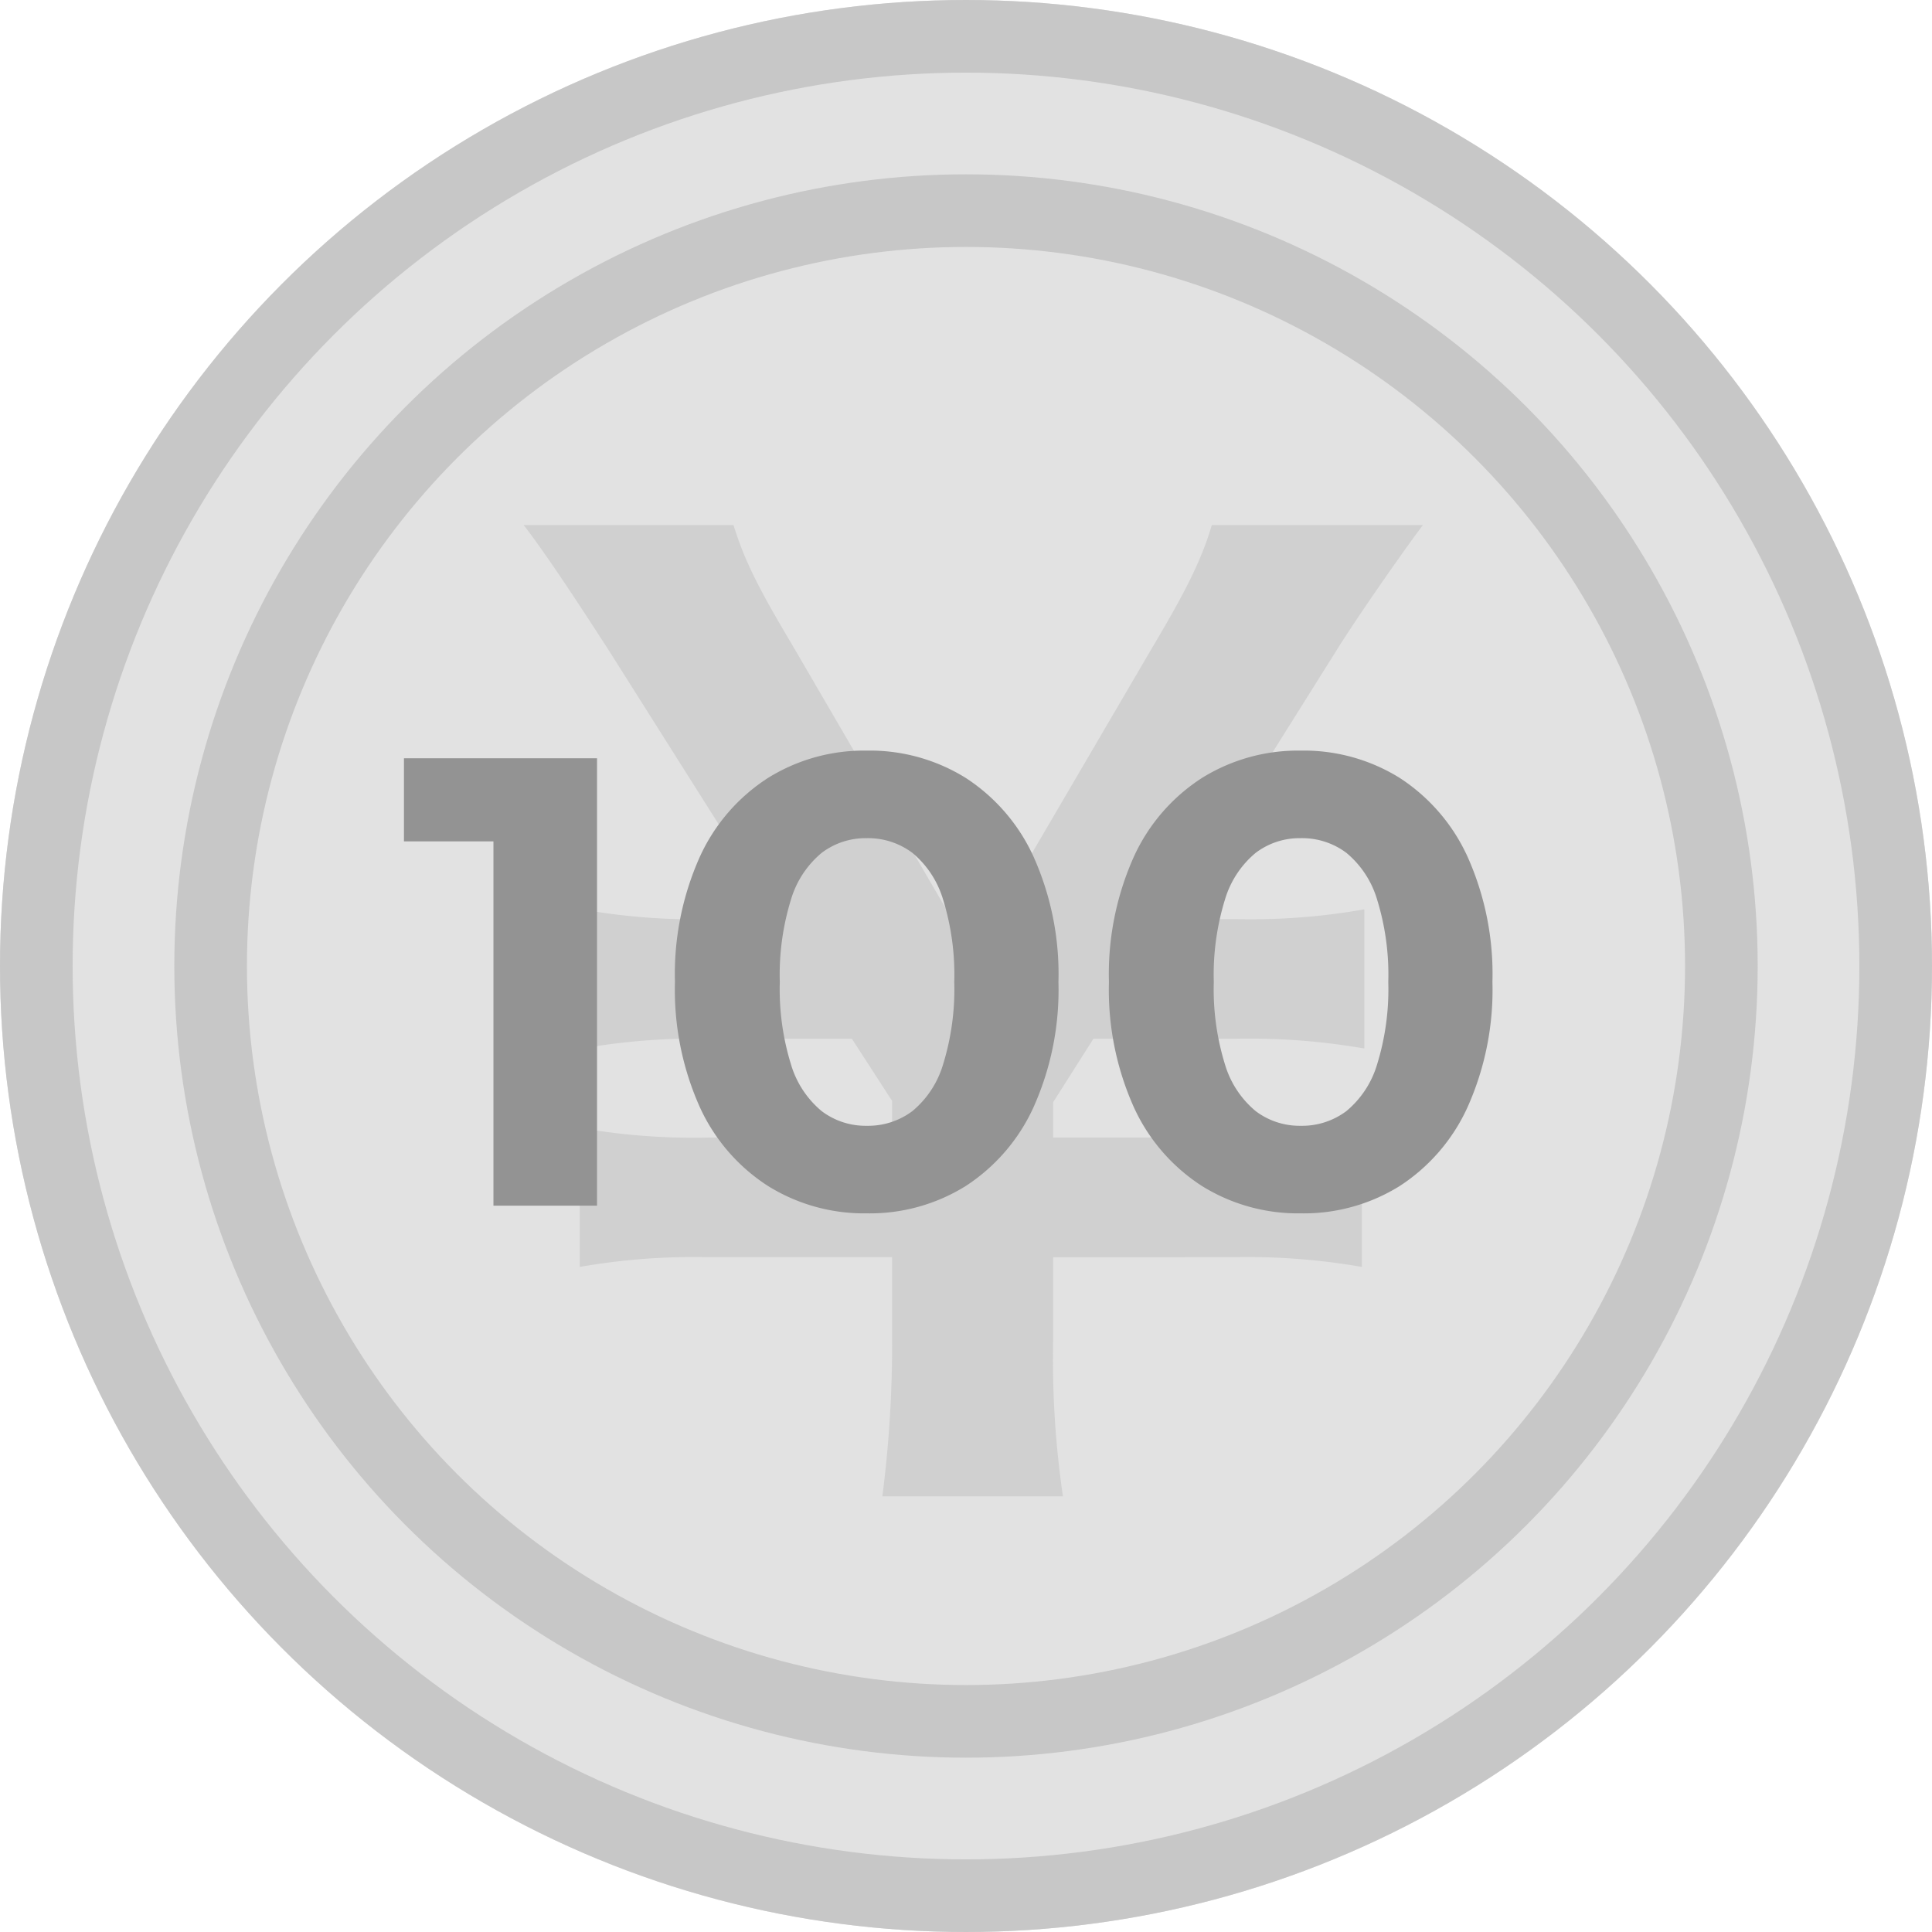 <svg xmlns="http://www.w3.org/2000/svg" width="133" height="133" viewBox="0 0 133 133">
  <g id="グループ_3901" data-name="グループ 3901" transform="translate(-638 -1608.677)">
    <g id="楕円形_112" data-name="楕円形 112" transform="translate(638 1608.677)" fill="#e2e2e2" stroke="#c7c7c7" stroke-width="5">
      <circle cx="66.5" cy="66.5" r="66.5" stroke="none"/>
      <circle cx="66.5" cy="66.5" r="64" fill="none"/>
    </g>
    <g id="楕円形_114" data-name="楕円形 114" transform="translate(650 1620.677)" fill="#e2e2e2" stroke="#c7c7c7" stroke-width="5">
      <circle cx="54.5" cy="54.5" r="54.5" stroke="none"/>
      <circle cx="54.5" cy="54.5" r="52" fill="none"/>
    </g>
    <path id="パス_8677" data-name="パス 8677" d="M6.174,1.008A64.835,64.835,0,0,1,5.5-9.744v-5.712H17.934a45.947,45.947,0,0,1,8.82.672V-24.36a45.946,45.946,0,0,1-8.82.672H5.5v-2.436l2.772-4.368H18.1a45.947,45.947,0,0,1,8.82.672V-39.4a44.844,44.844,0,0,1-8.82.672H13.4L24.99-57.2c1.512-2.436,4.872-7.224,5.964-8.652H16.422c-.672,2.268-1.68,4.368-4.032,8.316L-.042-36.288-12.474-57.624c-2.352-3.948-3.276-5.8-4.032-8.232H-30.954c1.26,1.6,3.444,4.872,5.88,8.652L-13.4-38.724h-4.7a44.3,44.3,0,0,1-8.82-.672v9.576a44.843,44.843,0,0,1,8.82-.672h9.744l2.772,4.284v2.52H-18.27a45.391,45.391,0,0,1-8.82-.672v9.576a45.391,45.391,0,0,1,8.82-.672H-5.586v5.712A81.861,81.861,0,0,1-6.258,1.008Z" transform="translate(705 1710.677)" fill="#d0d0d0"/>
    <path id="パス_8674" data-name="パス 8674" d="M-32.032,0V-28.16l3.08,3.08h-9.24V-30.8H-24.9V0Zm25.7.528a12.519,12.519,0,0,1-6.776-1.87A12.712,12.712,0,0,1-17.82-6.776,19.742,19.742,0,0,1-19.536-15.4a19.742,19.742,0,0,1,1.716-8.624,12.712,12.712,0,0,1,4.708-5.434,12.519,12.519,0,0,1,6.776-1.87,12.488,12.488,0,0,1,6.8,1.87,12.766,12.766,0,0,1,4.686,5.434A19.742,19.742,0,0,1,6.864-15.4,19.742,19.742,0,0,1,5.148-6.776,12.766,12.766,0,0,1,.462-1.342,12.488,12.488,0,0,1-6.336.528Zm0-6.028A5.079,5.079,0,0,0-3.19-6.512,6.628,6.628,0,0,0-1.078-9.724,17.493,17.493,0,0,0-.308-15.4a17.493,17.493,0,0,0-.77-5.676A6.628,6.628,0,0,0-3.19-24.288,5.079,5.079,0,0,0-6.336-25.3a5.012,5.012,0,0,0-3.1,1.012,6.628,6.628,0,0,0-2.112,3.212,17.493,17.493,0,0,0-.77,5.676,17.493,17.493,0,0,0,.77,5.676A6.628,6.628,0,0,0-9.438-6.512,5.012,5.012,0,0,0-6.336-5.5ZM23.54.528a12.519,12.519,0,0,1-6.776-1.87,12.712,12.712,0,0,1-4.708-5.434A19.742,19.742,0,0,1,10.34-15.4a19.742,19.742,0,0,1,1.716-8.624,12.712,12.712,0,0,1,4.708-5.434,12.519,12.519,0,0,1,6.776-1.87,12.488,12.488,0,0,1,6.8,1.87,12.766,12.766,0,0,1,4.686,5.434A19.742,19.742,0,0,1,36.74-15.4a19.742,19.742,0,0,1-1.716,8.624,12.766,12.766,0,0,1-4.686,5.434A12.488,12.488,0,0,1,23.54.528Zm0-6.028a5.079,5.079,0,0,0,3.146-1.012A6.628,6.628,0,0,0,28.8-9.724a17.493,17.493,0,0,0,.77-5.676,17.493,17.493,0,0,0-.77-5.676,6.628,6.628,0,0,0-2.112-3.212A5.079,5.079,0,0,0,23.54-25.3a5.012,5.012,0,0,0-3.1,1.012,6.628,6.628,0,0,0-2.112,3.212,17.493,17.493,0,0,0-.77,5.676,17.493,17.493,0,0,0,.77,5.676,6.628,6.628,0,0,0,2.112,3.212A5.012,5.012,0,0,0,23.54-5.5Z" transform="translate(704 1691.677)" fill="#939393"/>
  </g>
</svg>
